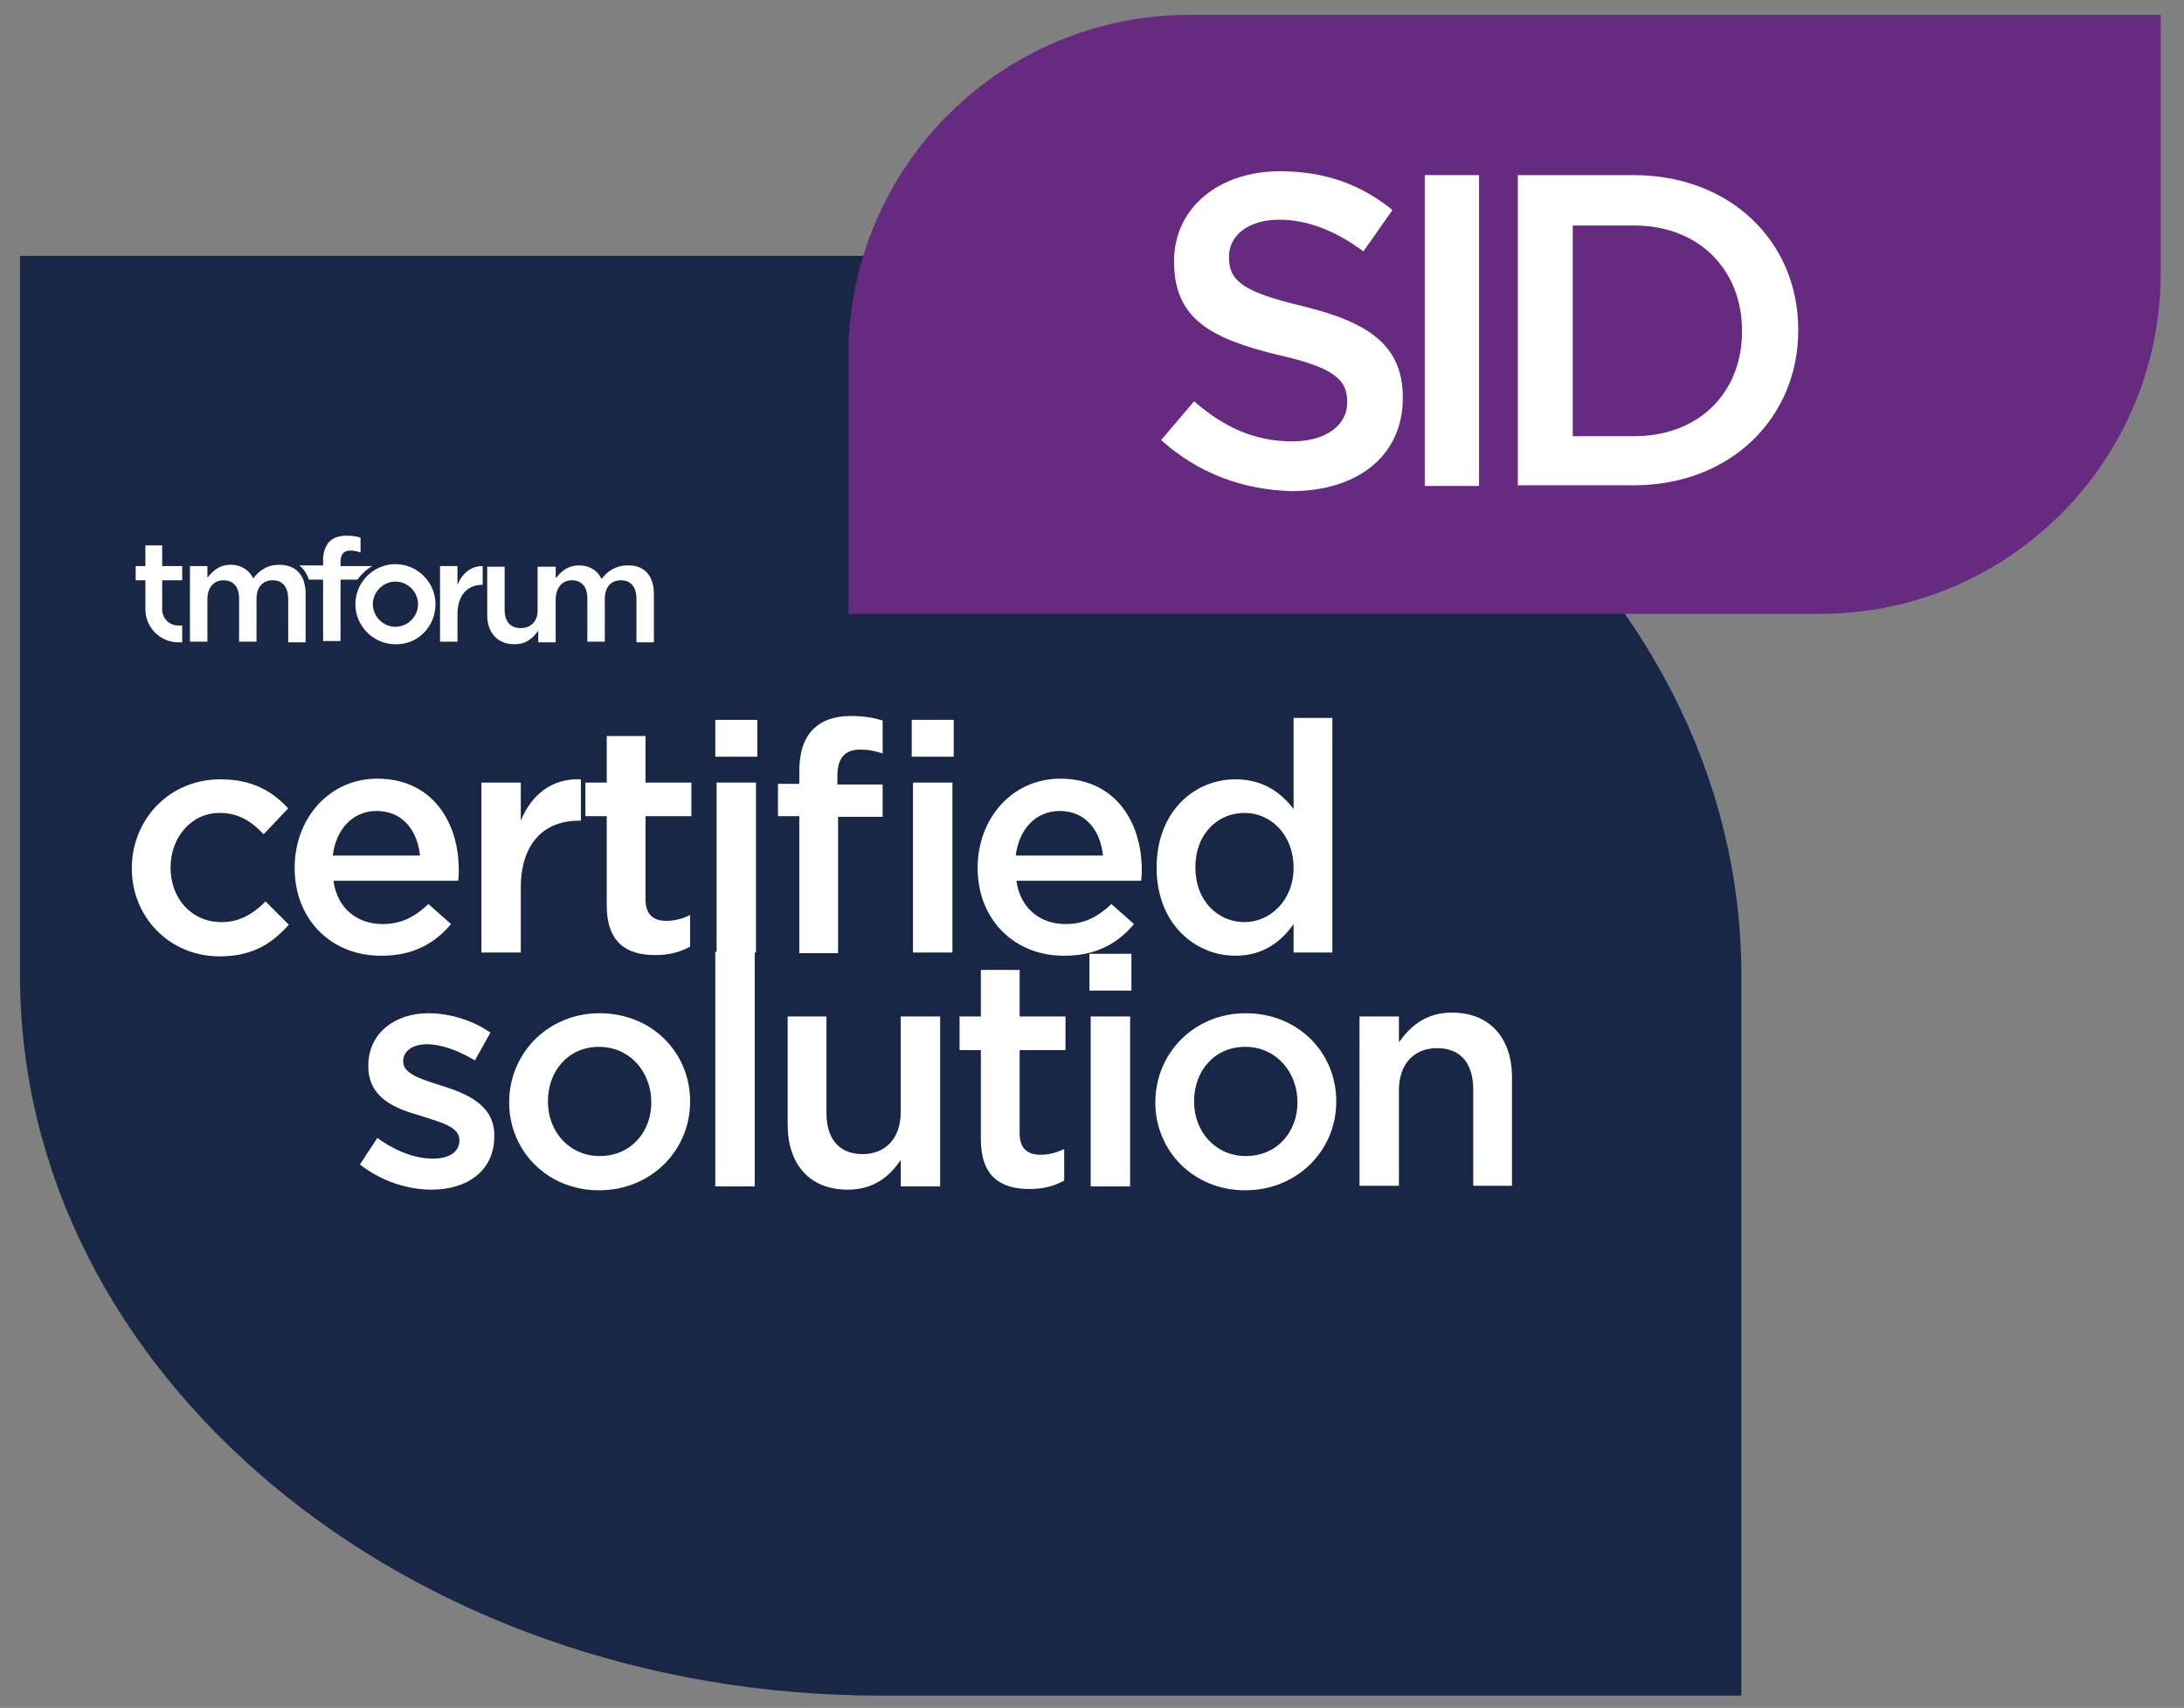<svg xmlns="http://www.w3.org/2000/svg" xmlns:xlink="http://www.w3.org/1999/xlink" id="Layer_1" x="0px" y="0px" viewBox="0 0 338 264.3" style="enable-background:new 0 0 338 264.3;" xml:space="preserve"><rect x="0" y="0" width="338" height="264.3" fill="#808080" stroke="none"/><style type="text/css">	.st0{fill:#182745;}	.st1{fill:#FFFFFF;}	.st2{fill:#662B81;}</style><path class="st0" d="M136.3,39.6H3.1V151c0,61.5,59.6,111.4,133.2,111.4h133.2V151C269.5,89.5,209.9,39.6,136.3,39.6z"></path><g>	<path class="st1" d="M101.2,91.9v7.5h-2.7v-6.7c0-1.9-0.9-2.9-2.4-2.9c-1.5,0-2.5,1-2.5,2.9v6.6h-2.7v-6.7c0-1.8-0.9-2.8-2.4-2.8  c-1.4,0-2.4,1-2.5,2.8v6.8h0h-2.7h0v-1.8c-0.8,1.1-1.8,2.1-3.7,2.1c-2.6,0-4.2-1.8-4.2-4.5v-7.5h2.7v6.7c0,1.8,0.9,2.8,2.5,2.8  c1.5,0,2.6-1,2.6-2.7v-6.8h0H86h0v1.8c0.8-1,1.8-2,3.6-2c1.7,0,2.9,0.8,3.5,2.1c0.9-1.2,2.2-2.1,4-2.1  C99.6,87.4,101.2,89,101.2,91.9z M74.7,87.6c-1.9,0-3.2,1.2-3.9,2.9v-2.9h-2.7v11.7h2.7v-4.2c0-3.1,1.6-4.6,3.9-4.6V87.6z   M57.6,87.6h-4.9v-0.6c0-1.2,0.5-1.8,1.5-1.8c0.6,0,1,0.1,1.6,0.3v-2.3c-0.6-0.2-1.2-0.3-2.2-0.3c-1.1,0-2,0.3-2.6,0.9  c-0.6,0.6-1,1.6-1,2.9v0.8h-3.7c0.7,0.5,1.2,1.3,1.5,2.2H50v9.5h2.7v-9.5h2.6C55.9,88.9,56.6,88.2,57.6,87.6z M67.4,93.5  c0-3.4-2.8-6.2-6.2-6.2c-3.4,0-6.2,2.8-6.2,6.2c0,3.4,2.8,6.2,6.2,6.2C64.6,99.8,67.4,97,67.4,93.5z M61.2,97  c-1.9,0-3.5-1.6-3.5-3.5s1.6-3.5,3.5-3.5c1.9,0,3.5,1.6,3.5,3.5S63.1,97,61.2,97z M61.2,87.3c-3.4,0-6.2,2.8-6.2,6.2  c0,3.4,2.8,6.2,6.2,6.2s6.2-2.8,6.2-6.2C67.4,90.1,64.6,87.3,61.2,87.3 M61.2,97c-1.9,0-3.5-1.6-3.5-3.5s1.6-3.5,3.5-3.5  c1.9,0,3.5,1.6,3.5,3.5S63.1,97,61.2,97"></path>	<path class="st1" d="M25.1,89.8v4.5c0,1.4,1.1,2.5,2.5,2.5h0.6v2.6h-0.6c-2.8,0-5.1-2.3-5.1-5.1v-4.5H21v-2.2h1.5v-3.2h2.6v3.2h3.1  v2.2H25.1z M29.4,99.3h2.7v-6.6c0-1.8,1-2.9,2.5-2.9c1.5,0,2.4,1,2.4,2.8v6.7h2.7v-6.6c0-1.9,1-2.9,2.5-2.9c1.5,0,2.4,1,2.4,2.9  v6.7h2.7v-7.5c0-2.9-1.6-4.5-4.1-4.5c-1.8,0-3,0.8-4,2.1c-0.6-1.2-1.8-2.1-3.5-2.1c-1.8,0-2.8,1-3.6,2v-1.8h-2.7V99.3z M43.2,87.4  c-1.8,0-3,0.8-4,2.1c-0.6-1.2-1.8-2.1-3.5-2.1c-1.8,0-2.8,1-3.6,2v-1.8h-2.7v11.7h2.7v-6.6c0-1.8,1-2.9,2.5-2.9  c1.5,0,2.4,1,2.4,2.8v6.7h2.7v-6.6c0-1.9,1-2.9,2.5-2.9c1.5,0,2.4,1,2.4,2.9v6.7h2.7v-7.5C47.3,89,45.8,87.4,43.2,87.4"></path></g><g>	<path class="st1" d="M20.4,134.4L20.4,134.4c0-7.6,5.8-13.8,13.7-13.8c4.9,0,8,1.8,10.5,4.5l-3.8,4c-1.8-1.9-3.8-3.3-6.8-3.3  c-4.4,0-7.6,3.8-7.6,8.4v0.1c0,4.7,3.2,8.4,7.9,8.4c2.8,0,4.9-1.3,6.8-3.2l3.6,3.6c-2.6,2.9-5.6,4.9-10.7,4.9  C26.2,148,20.4,141.9,20.4,134.4z"></path>	<path class="st1" d="M45.6,134.3L45.6,134.3c0-7.6,5.3-13.8,12.8-13.8c8.4,0,12.6,6.6,12.6,14.1c0,0.5,0,1.1-0.1,1.7H51.6  c0.6,4.3,3.7,6.7,7.6,6.7c2.9,0,5-1.1,7.1-3.1l3.5,3.1c-2.5,3-5.9,4.9-10.7,4.9C51.5,148,45.6,142.5,45.6,134.3z M65,132.4  c-0.4-3.9-2.7-6.9-6.7-6.9c-3.7,0-6.3,2.8-6.8,6.9H65z"></path>	<path class="st1" d="M74.5,121.1h6.1v5.9c1.6-3.9,4.7-6.6,9.3-6.4v6.4h-0.3c-5.3,0-9,3.4-9,10.4v10h-6.1V121.1z"></path>	<path class="st1" d="M93.9,140.1v-13.8h-3.3v-5.2h3.3v-7.2h6v7.2h7.1v5.2h-7.1v12.9c0,2.3,1.2,3.3,3.2,3.3c1.3,0,2.5-0.3,3.7-0.9  v4.9c-1.5,0.8-3.1,1.3-5.4,1.3C97,147.8,93.9,145.9,93.9,140.1z"></path>	<path class="st1" d="M110.7,111.4h6.5v5.7h-6.5V111.4z M110.9,121.1h6.1v26.3h-6.1V121.1z"></path>	<path class="st1" d="M123.7,126.3h-3.3v-5h3.3v-1.9c0-2.9,0.7-5.1,2.1-6.5c1.4-1.4,3.3-2.1,5.9-2.1c2.1,0,3.6,0.3,4.9,0.7v5.1  c-1.2-0.4-2.2-0.6-3.5-0.6c-2.3,0-3.5,1.3-3.5,4v1.4h7v5h-6.9v21.1h-6V126.3z M141.1,111.4h6.5v5.7h-6.5V111.4z M141.3,121.1h6.1  v26.3h-6.1V121.1z"></path>	<path class="st1" d="M151.3,134.3L151.3,134.3c0-7.6,5.3-13.8,12.8-13.8c8.4,0,12.6,6.6,12.6,14.1c0,0.5,0,1.1-0.1,1.7h-19.3  c0.6,4.3,3.7,6.7,7.6,6.7c2.9,0,5-1.1,7.1-3.1l3.5,3.1c-2.5,3-5.9,4.9-10.7,4.9C157.2,148,151.3,142.5,151.3,134.3z M170.7,132.4  c-0.4-3.9-2.7-6.9-6.7-6.9c-3.7,0-6.3,2.8-6.8,6.9H170.7z"></path>	<path class="st1" d="M179,134.3L179,134.3c0-8.8,5.9-13.7,12.2-13.7c4.3,0,7.1,2.1,9,4.6v-14.1h6v36.3h-6V143  c-1.9,2.7-4.7,4.9-9,4.9C185,147.9,179,143,179,134.3z M200.2,134.3L200.2,134.3c0-5.2-3.6-8.5-7.6-8.5c-4.1,0-7.6,3.2-7.6,8.4v0.1  c0,5.1,3.5,8.4,7.6,8.4C196.6,142.7,200.2,139.3,200.2,134.3z"></path></g><g>	<path class="st1" d="M55.7,180.2l2.7-4.1c2.9,2.1,5.9,3.2,8.6,3.2c2.6,0,4.1-1.1,4.1-2.8v-0.1c0-2-2.8-2.7-5.9-3.7  c-3.9-1.1-8.2-2.7-8.2-7.7v-0.1c0-5,4.1-8.1,9.3-8.1c3.3,0,6.9,1.1,9.6,3l-2.4,4.3c-2.5-1.5-5.2-2.5-7.4-2.5  c-2.3,0-3.7,1.1-3.7,2.6v0.1c0,1.9,2.8,2.7,5.9,3.7c3.8,1.2,8.2,2.9,8.2,7.7v0.1c0,5.5-4.3,8.3-9.7,8.3  C63.1,184.1,59,182.8,55.7,180.2z"></path>	<path class="st1" d="M78.8,170.6L78.8,170.6c0-7.6,6-13.8,14-13.8c8.1,0,14,6.1,14,13.6v0.1c0,7.5-6,13.7-14.1,13.7  C84.7,184.2,78.8,178.1,78.8,170.6z M100.8,170.6L100.8,170.6c0-4.7-3.3-8.6-8.1-8.6c-4.8,0-7.9,3.8-7.9,8.4v0.1  c0,4.6,3.3,8.4,8,8.4C97.7,178.9,100.8,175.1,100.8,170.6z"></path>	<path class="st1" d="M110.7,147.3h6.1v36.3h-6.1V147.3z"></path>	<path class="st1" d="M121.9,174v-16.7h6v14.9c0,4.1,2,6.4,5.6,6.4c3.5,0,5.9-2.4,5.9-6.5v-14.8h6.1v26.3h-6.1v-4.1  c-1.7,2.5-4.1,4.6-8.2,4.6C125.3,184.1,121.9,180.2,121.9,174z"></path>	<path class="st1" d="M151.8,176.3v-13.8h-3.3v-5.2h3.3v-7.2h6v7.2h7.1v5.2h-7.1v12.9c0,2.3,1.2,3.3,3.2,3.3c1.3,0,2.5-0.3,3.7-0.9  v4.9c-1.5,0.8-3.1,1.3-5.4,1.3C154.9,184,151.8,182.1,151.8,176.3z"></path>	<path class="st1" d="M168.6,147.6h6.5v5.7h-6.5V147.6z M168.8,157.3h6.1v26.3h-6.1V157.3z"></path>	<path class="st1" d="M178.8,170.6L178.8,170.6c0-7.6,6-13.8,14-13.8c8.1,0,14,6.1,14,13.6v0.1c0,7.5-6,13.7-14.1,13.7  C184.7,184.2,178.8,178.1,178.8,170.6z M200.8,170.6L200.8,170.6c0-4.7-3.3-8.6-8.1-8.6c-4.8,0-7.9,3.8-7.9,8.4v0.1  c0,4.6,3.3,8.4,8,8.4C197.7,178.9,200.8,175.1,200.8,170.6z"></path>	<path class="st1" d="M210.4,157.3h6.1v4c1.7-2.4,4.1-4.6,8.2-4.6c5.9,0,9.3,4,9.3,10v16.8h-6v-14.9c0-4.1-2-6.4-5.6-6.4  c-3.5,0-5.9,2.4-5.9,6.5v14.8h-6.1V157.3z"></path></g><path class="st2" d="M334.4,2.3H184.1c-29.2,0-52.8,23.6-52.8,52.8V95h150.3c29.2,0,52.8-23.6,52.8-52.8V2.3z"></path><g>	<g>		<path class="st1" d="M179.7,68.1l5.1-6c4.6,4,9.3,6.2,15.2,6.2c5.2,0,8.5-2.5,8.5-6v-0.1c0-3.4-1.9-5.3-10.8-7.3   c-10.2-2.5-16-5.5-16-14.4v-0.1c0-8.2,6.9-13.9,16.4-13.9c7,0,12.6,2.1,17.4,6l-4.5,6.4c-4.3-3.2-8.7-4.9-13-4.9   c-4.9,0-7.8,2.5-7.8,5.7v0.1c0,3.7,2.2,5.4,11.5,7.6c10.2,2.5,15.4,6.1,15.4,14.1v0.1c0,9-7.1,14.4-17.2,14.4   C192.4,75.8,185.5,73.3,179.7,68.1z"></path>		<path class="st1" d="M220.5,27.1h8.4v48.1h-8.4V27.1z"></path>		<path class="st1" d="M234.9,27.1h17.9c15.1,0,25.5,10.4,25.5,23.9v0.1c0,13.5-10.4,24-25.5,24h-17.9V27.1z M243.4,34.8v32.7h9.5   c10.1,0,16.7-6.8,16.7-16.2v-0.1c0-9.4-6.6-16.3-16.7-16.3H243.4z"></path>	</g></g></svg>